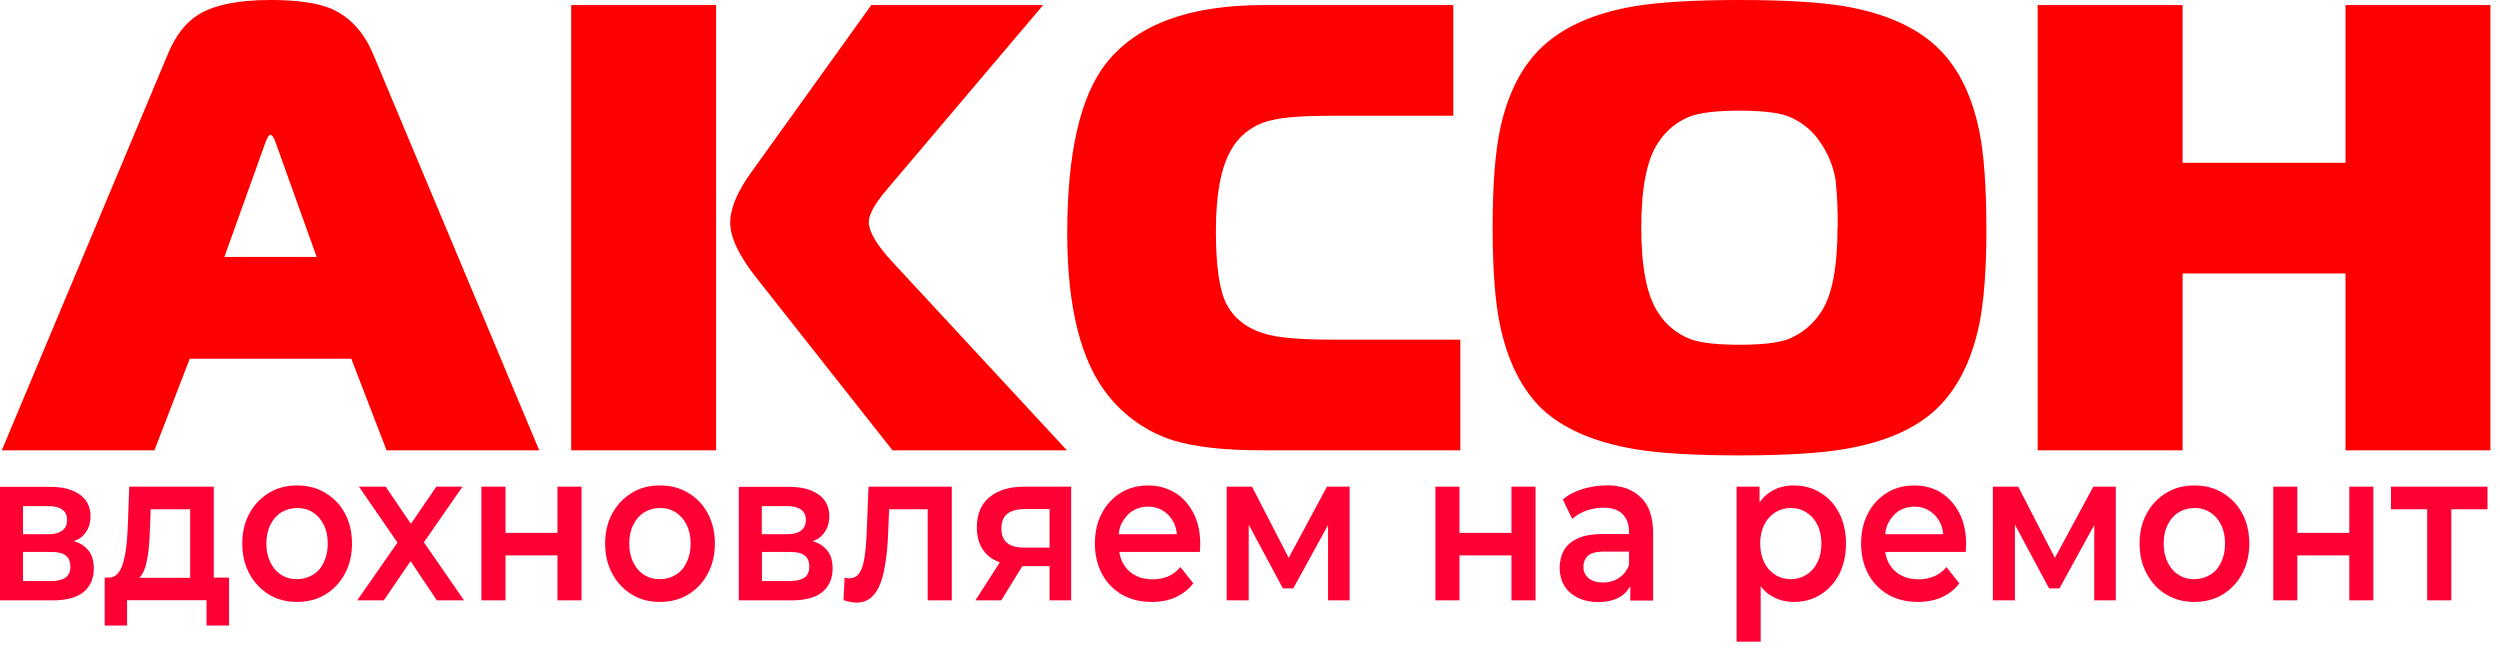<svg viewBox="0 0 200 52" fill="none" xmlns="http://www.w3.org/2000/svg">
<path d="M6.763 43.724C6.536 43.53 6.247 43.391 5.907 43.294C6.083 43.21 6.284 43.155 6.436 43.03C6.977 42.613 7.242 42.03 7.242 41.294C7.242 40.558 6.952 39.961 6.373 39.558C5.806 39.156 5.025 38.947 4.03 38.947H0V48.029H4.206C5.315 48.029 6.146 47.806 6.687 47.362C7.229 46.904 7.506 46.279 7.506 45.474C7.506 44.668 7.254 44.113 6.763 43.724ZM1.839 40.489H3.866C4.358 40.489 4.735 40.586 4.975 40.766C5.227 40.947 5.365 41.224 5.365 41.599C5.365 41.974 5.239 42.252 4.975 42.447C4.723 42.641 4.358 42.738 3.866 42.738H1.839V40.489ZM5.239 46.209C4.975 46.39 4.572 46.487 4.055 46.487H1.839V44.154H4.106C4.635 44.154 5.012 44.252 5.264 44.446C5.516 44.64 5.63 44.946 5.63 45.349C5.63 45.737 5.491 46.029 5.227 46.223L5.239 46.209ZM17.141 38.933H10.34L10.226 42.044C10.201 42.585 10.176 43.113 10.113 43.627C10.063 44.127 9.975 44.571 9.861 44.974C9.76 45.362 9.609 45.668 9.408 45.89C9.219 46.112 8.98 46.209 8.665 46.209H8.375V50.042H10.164V48.015H16.523V50.042H18.325V46.209H17.103V38.933H17.141ZM11.309 46.029C11.486 45.765 11.624 45.432 11.713 45.043C11.801 44.64 11.876 44.196 11.914 43.71C11.952 43.224 11.99 42.71 12.002 42.197L12.053 40.739H15.214V46.223H11.133C11.133 46.223 11.259 46.112 11.309 46.043V46.029ZM26.032 39.433C25.377 39.031 24.622 38.836 23.765 38.836C22.909 38.836 22.166 39.031 21.511 39.433C20.856 39.836 20.327 40.377 19.949 41.086C19.571 41.78 19.382 42.571 19.382 43.488C19.382 44.404 19.571 45.182 19.949 45.89C20.327 46.598 20.856 47.154 21.511 47.556C22.166 47.959 22.921 48.154 23.765 48.154C24.609 48.154 25.377 47.959 26.032 47.556C26.7 47.154 27.216 46.598 27.594 45.89C27.972 45.182 28.16 44.391 28.16 43.488C28.16 42.585 27.972 41.766 27.594 41.072C27.229 40.377 26.7 39.836 26.032 39.433ZM25.894 45.001C25.692 45.432 25.402 45.765 25.024 45.987C24.659 46.209 24.231 46.334 23.753 46.334C23.274 46.334 22.871 46.223 22.506 45.987C22.14 45.765 21.851 45.432 21.637 45.001C21.423 44.571 21.309 44.071 21.309 43.488C21.309 42.905 21.423 42.391 21.637 41.974C21.851 41.544 22.14 41.211 22.506 40.988C22.871 40.766 23.299 40.641 23.778 40.641C24.256 40.641 24.659 40.752 25.024 40.988C25.39 41.211 25.68 41.544 25.894 41.974C26.108 42.391 26.221 42.905 26.221 43.488C26.221 44.071 26.108 44.571 25.894 45.001ZM33.904 43.377L37.127 48.029H34.949L32.846 44.89L30.705 48.029H28.576L31.8 43.405L28.715 38.933H30.856L32.871 41.905L34.911 38.933H37.002L33.916 43.377H33.904ZM44.596 38.933H46.523V48.029H44.596V44.432H40.44V48.029H38.513V38.933H40.44V42.627H44.596V38.933ZM55.062 39.433C54.407 39.031 53.651 38.836 52.795 38.836C51.938 38.836 51.195 39.031 50.54 39.433C49.885 39.836 49.356 40.377 48.979 41.086C48.601 41.78 48.412 42.571 48.412 43.488C48.412 44.404 48.601 45.182 48.979 45.89C49.356 46.598 49.885 47.154 50.54 47.556C51.195 47.959 51.951 48.154 52.795 48.154C53.639 48.154 54.407 47.959 55.062 47.556C55.729 47.154 56.245 46.598 56.623 45.89C57.001 45.182 57.19 44.391 57.19 43.488C57.19 42.585 57.001 41.766 56.623 41.072C56.258 40.377 55.729 39.836 55.062 39.433ZM54.923 45.001C54.722 45.432 54.432 45.765 54.054 45.987C53.689 46.209 53.261 46.334 52.782 46.334C52.303 46.334 51.9 46.223 51.535 45.987C51.17 45.765 50.88 45.432 50.666 45.001C50.452 44.571 50.339 44.071 50.339 43.488C50.339 42.905 50.452 42.391 50.666 41.974C50.88 41.544 51.17 41.211 51.535 40.988C51.9 40.766 52.329 40.641 52.807 40.641C53.286 40.641 53.689 40.752 54.054 40.988C54.419 41.211 54.709 41.544 54.923 41.974C55.137 42.391 55.251 42.905 55.251 43.488C55.251 44.071 55.137 44.571 54.923 45.001ZM65.867 43.724C65.641 43.53 65.351 43.391 65.011 43.294C65.187 43.21 65.389 43.155 65.54 43.03C66.069 42.613 66.346 42.03 66.346 41.294C66.346 40.558 66.056 39.961 65.477 39.558C64.91 39.156 64.129 38.947 63.134 38.947H59.104V48.029H63.311C64.419 48.029 65.25 47.806 65.792 47.362C66.333 46.904 66.61 46.279 66.61 45.474C66.61 44.668 66.359 44.113 65.867 43.724ZM60.943 40.489H62.971C63.462 40.489 63.84 40.586 64.079 40.766C64.331 40.947 64.469 41.224 64.469 41.599C64.469 41.974 64.344 42.252 64.079 42.447C63.827 42.641 63.462 42.738 62.971 42.738H60.943V40.489ZM64.343 46.209C64.079 46.39 63.676 46.487 63.16 46.487H60.956V44.154H63.223C63.752 44.154 64.129 44.252 64.381 44.446C64.633 44.64 64.746 44.946 64.746 45.349C64.746 45.737 64.608 46.029 64.343 46.223V46.209ZM69.469 38.933H76.144V48.029H74.217V40.739H71.132L71.056 42.544C71.031 43.349 70.968 44.099 70.867 44.793C70.779 45.474 70.653 46.071 70.464 46.584C70.288 47.098 70.036 47.487 69.721 47.779C69.406 48.056 69.016 48.209 68.537 48.209C68.386 48.209 68.21 48.195 68.034 48.154C67.857 48.126 67.668 48.07 67.479 48.015L67.567 46.223C67.643 46.223 67.706 46.251 67.769 46.251C67.832 46.251 67.882 46.265 67.933 46.265C68.248 46.265 68.499 46.154 68.676 45.946C68.852 45.724 68.978 45.446 69.066 45.071C69.154 44.696 69.217 44.279 69.255 43.821C69.293 43.349 69.331 42.891 69.343 42.419L69.482 38.906L69.469 38.933ZM79.167 39.767C78.487 40.322 78.147 41.141 78.147 42.197C78.147 43.196 78.462 43.96 79.104 44.502C79.356 44.71 79.658 44.863 79.985 44.988L78.033 48.029H80.099L81.786 45.293H83.965V48.029H85.691V38.933H81.912C80.766 38.933 79.859 39.211 79.167 39.767ZM83.965 40.725V43.807H81.912C80.703 43.807 80.111 43.294 80.111 42.28C80.111 41.738 80.275 41.349 80.59 41.099C80.917 40.85 81.383 40.725 81.975 40.725H83.965ZM93.99 39.419C93.36 39.031 92.642 38.836 91.849 38.836C91.056 38.836 90.287 39.031 89.645 39.433C89.003 39.836 88.499 40.377 88.134 41.086C87.769 41.78 87.592 42.571 87.592 43.488C87.592 44.404 87.781 45.182 88.146 45.89C88.524 46.598 89.053 47.154 89.733 47.556C90.426 47.959 91.232 48.154 92.139 48.154C92.857 48.154 93.499 48.029 94.053 47.779C94.62 47.515 95.086 47.154 95.464 46.668L94.431 45.362C94.141 45.71 93.814 45.96 93.448 46.112C93.083 46.265 92.655 46.348 92.202 46.348C91.66 46.348 91.194 46.237 90.779 46.001C90.363 45.779 90.048 45.446 89.821 45.029C89.683 44.765 89.595 44.474 89.544 44.154H95.993C95.993 44.057 96.005 43.946 96.005 43.835C96.005 43.724 96.018 43.613 96.018 43.53C96.018 42.571 95.841 41.752 95.476 41.044C95.111 40.336 94.62 39.794 93.99 39.406V39.419ZM89.758 41.836C89.96 41.433 90.237 41.113 90.59 40.877C90.955 40.655 91.371 40.53 91.837 40.53C92.302 40.53 92.705 40.641 93.058 40.877C93.423 41.099 93.7 41.419 93.902 41.808C94.04 42.085 94.116 42.405 94.154 42.738H89.494C89.532 42.405 89.607 42.085 89.746 41.822L89.758 41.836ZM107.97 38.933V48.029H106.244V42.002L103.461 47.07H102.63L99.897 41.974V48.029H98.134V38.933H100.161L103.096 44.627L106.156 38.933H107.957H107.97ZM120.916 38.933H122.843V48.029H120.916V44.432H116.76V48.029H114.833V38.933H116.76V42.627H120.916V38.933ZM128.511 38.836C127.856 38.836 127.213 38.933 126.597 39.128C125.991 39.308 125.463 39.586 125.022 39.961L125.778 41.516C126.08 41.238 126.458 41.016 126.899 40.85C127.352 40.697 127.806 40.614 128.271 40.614C128.963 40.614 129.48 40.794 129.82 41.141C130.161 41.488 130.324 41.961 130.324 42.585V42.724H128.196C127.365 42.724 126.697 42.849 126.193 43.085C125.689 43.321 125.324 43.641 125.097 44.057C124.884 44.46 124.771 44.932 124.771 45.432C124.771 45.932 124.896 46.432 125.136 46.848C125.387 47.251 125.752 47.584 126.219 47.82C126.684 48.042 127.226 48.167 127.843 48.167C128.574 48.167 129.178 48.015 129.644 47.723C129.997 47.515 130.236 47.209 130.424 46.876V48.042H132.252V42.696C132.252 41.377 131.924 40.405 131.256 39.78C130.602 39.142 129.682 38.822 128.485 38.822L128.511 38.836ZM129.518 46.237C129.152 46.473 128.724 46.598 128.246 46.598C127.767 46.598 127.365 46.487 127.087 46.251C126.81 46.029 126.672 45.724 126.672 45.335C126.672 44.988 126.785 44.71 127.012 44.488C127.239 44.252 127.68 44.127 128.334 44.127H130.324V45.182C130.161 45.654 129.883 46.001 129.506 46.237H129.518ZM145.638 39.419C145.022 39.031 144.303 38.836 143.498 38.836C142.792 38.836 142.175 39.003 141.633 39.35C141.294 39.558 141.016 39.85 140.764 40.183V38.933H138.926V51.333H140.853V46.904C141.092 47.195 141.357 47.459 141.659 47.64C142.213 47.987 142.831 48.154 143.498 48.154C144.316 48.154 145.022 47.959 145.638 47.57C146.268 47.181 146.76 46.64 147.125 45.96C147.49 45.251 147.679 44.432 147.679 43.488C147.679 42.544 147.49 41.724 147.125 41.03C146.76 40.336 146.268 39.794 145.638 39.419ZM145.386 45.001C145.173 45.432 144.87 45.765 144.505 45.987C144.14 46.209 143.737 46.334 143.271 46.334C142.805 46.334 142.39 46.223 142.024 45.987C141.659 45.765 141.357 45.432 141.142 45.001C140.929 44.571 140.815 44.071 140.815 43.488C140.815 42.905 140.929 42.391 141.142 41.974C141.357 41.544 141.659 41.211 142.024 40.988C142.39 40.766 142.805 40.641 143.271 40.641C143.737 40.641 144.153 40.752 144.505 40.988C144.87 41.211 145.173 41.544 145.386 41.974C145.601 42.391 145.714 42.905 145.714 43.488C145.714 44.071 145.601 44.571 145.386 45.001ZM155.299 39.419C154.669 39.031 153.951 38.836 153.145 38.836C152.339 38.836 151.583 39.031 150.941 39.433C150.299 39.836 149.795 40.377 149.429 41.086C149.064 41.78 148.888 42.571 148.888 43.488C148.888 44.404 149.077 45.182 149.442 45.89C149.82 46.598 150.349 47.154 151.029 47.556C151.721 47.959 152.528 48.154 153.434 48.154C154.152 48.154 154.795 48.029 155.349 47.779C155.915 47.515 156.382 47.154 156.747 46.668L155.714 45.362C155.425 45.71 155.097 45.96 154.719 46.112C154.341 46.265 153.938 46.348 153.473 46.348C152.943 46.348 152.465 46.237 152.049 46.001C151.634 45.779 151.319 45.446 151.092 45.029C150.953 44.765 150.865 44.474 150.815 44.154H157.263C157.263 44.057 157.276 43.946 157.276 43.835C157.276 43.724 157.288 43.613 157.288 43.53C157.288 42.571 157.112 41.752 156.747 41.044C156.382 40.336 155.89 39.794 155.26 39.406L155.299 39.419ZM151.067 41.836C151.268 41.433 151.545 41.113 151.897 40.877C152.264 40.655 152.679 40.53 153.145 40.53C153.61 40.53 154.014 40.641 154.366 40.877C154.732 41.099 155.008 41.419 155.21 41.808C155.349 42.085 155.425 42.405 155.462 42.738H150.815C150.853 42.405 150.928 42.085 151.067 41.822V41.836ZM169.265 38.933V48.029H167.54V42.002L164.756 47.07H163.926L161.193 41.974V48.029H159.43V38.933H161.457L164.391 44.627L167.465 38.933H169.265ZM177.816 39.433C177.162 39.031 176.407 38.836 175.55 38.836C174.694 38.836 173.95 39.031 173.296 39.433C172.64 39.836 172.111 40.377 171.733 41.086C171.355 41.78 171.167 42.571 171.167 43.488C171.167 44.404 171.355 45.182 171.733 45.89C172.111 46.598 172.628 47.154 173.296 47.556C173.95 47.959 174.705 48.154 175.55 48.154C176.394 48.154 177.162 47.959 177.816 47.556C178.484 47.154 179.001 46.598 179.379 45.89C179.756 45.182 179.945 44.391 179.945 43.488C179.945 42.585 179.756 41.766 179.379 41.072C179.013 40.377 178.484 39.836 177.816 39.433ZM177.679 45.001C177.477 45.432 177.187 45.765 176.809 45.987C176.431 46.209 176.016 46.334 175.537 46.334C175.059 46.334 174.655 46.223 174.29 45.987C173.925 45.765 173.635 45.432 173.422 45.001C173.207 44.571 173.094 44.071 173.094 43.488C173.094 42.905 173.207 42.391 173.422 41.974C173.635 41.544 173.925 41.211 174.29 40.988C174.655 40.766 175.083 40.641 175.562 40.641C176.04 40.641 176.444 40.752 176.809 40.988C177.174 41.211 177.464 41.544 177.679 41.974C177.892 42.391 178.005 42.905 178.005 43.488C178.005 44.071 177.892 44.571 177.679 45.001ZM187.943 38.933H189.869V48.029H187.943V44.432H183.786V48.029H181.86V38.933H183.786V42.627H187.943V38.933ZM198.987 40.739H196.104V48.029H194.176V40.739H191.28V38.933H199V40.739H198.987Z" fill="#FF0034"></path>
<path d="M43.136 36.024H30.925L28.103 28.698H15.18L12.353 36.024H0.143L13.431 4.325C14.047 2.835 14.868 1.781 15.893 1.161C17.157 0.387 19.073 0 21.639 0C23.725 0 25.316 0.221 26.412 0.662C27.95 1.308 29.096 2.529 29.848 4.325L36.492 20.174L43.136 36.024ZM25.334 20.557L22.103 11.55C21.932 11.042 21.778 10.786 21.642 10.786C21.505 10.786 21.351 11.042 21.18 11.55L17.949 20.557H25.334ZM85.353 36.024H71.399L60.522 22.237C59.122 20.475 58.421 18.999 58.418 17.81C58.418 16.69 58.965 15.367 60.061 13.84L69.705 0.406H83.452L70.99 15.113C69.998 16.265 69.502 17.147 69.504 17.759C69.504 18.533 70.136 19.601 71.401 20.964L85.353 36.024ZM57.289 36.024H45.695V0.406H57.289V36.024ZM116.829 36.024H100.924C97.915 36.024 95.538 35.753 93.793 35.211C91.772 34.554 89.988 33.316 88.66 31.648C86.473 28.935 85.379 24.61 85.379 18.674C85.379 12.228 86.422 7.682 88.508 5.038C90.97 1.95 95.16 0.406 101.078 0.406H116.263V9.26H106.67C104.275 9.26 102.633 9.379 101.745 9.618C101.052 9.757 100.398 10.048 99.829 10.47C99.26 10.891 98.79 11.434 98.452 12.059C97.665 13.453 97.271 15.589 97.271 18.469C97.271 21.32 97.561 23.288 98.143 24.373C98.829 25.628 99.992 26.441 101.632 26.814C102.631 27.055 104.379 27.174 106.875 27.174H116.829V36.024ZM158.915 18.216C158.915 21.468 158.727 24.029 158.35 25.899C157.734 28.883 156.572 31.172 154.863 32.767C153.187 34.328 150.759 35.38 147.577 35.924C145.594 36.263 142.79 36.432 139.165 36.432C135.541 36.432 132.736 36.263 130.751 35.924C127.57 35.38 125.124 34.328 123.413 32.767C121.737 31.174 120.592 28.885 119.977 25.899C119.601 24.041 119.413 21.48 119.411 18.216C119.411 14.927 119.6 12.349 119.977 10.482C120.592 7.497 121.754 5.224 123.464 3.663C125.173 2.102 127.581 1.051 130.689 0.509C132.706 0.17 135.528 0 139.154 0C142.78 0 145.602 0.17 147.619 0.509C150.732 1.052 153.144 2.104 154.853 3.663C156.563 5.222 157.726 7.495 158.343 10.482C158.718 12.34 158.907 14.918 158.908 18.216H158.915ZM147.012 18.216C147.036 16.942 146.981 15.668 146.848 14.4C146.674 13.341 146.27 12.333 145.666 11.448C145.017 10.443 144.063 9.676 142.945 9.26C142.127 8.989 140.862 8.854 139.149 8.854C137.474 8.854 136.208 8.989 135.353 9.26C134.227 9.659 133.269 10.43 132.634 11.448C131.747 12.772 131.302 15.028 131.301 18.216C131.301 21.37 131.744 23.626 132.632 24.984C133.267 26.003 134.226 26.774 135.353 27.174C136.21 27.447 137.475 27.582 139.149 27.581C140.858 27.581 142.124 27.445 142.945 27.174C144.063 26.759 145.017 25.991 145.666 24.987C146.554 23.695 146.999 21.439 147 18.219L147.012 18.216ZM199.233 36.024H187.639V21.879H174.608V36.024H163.014V0.406H174.608V13.025H187.639V0.406H199.233V36.024Z" fill="#FF0000"></path>
</svg>
